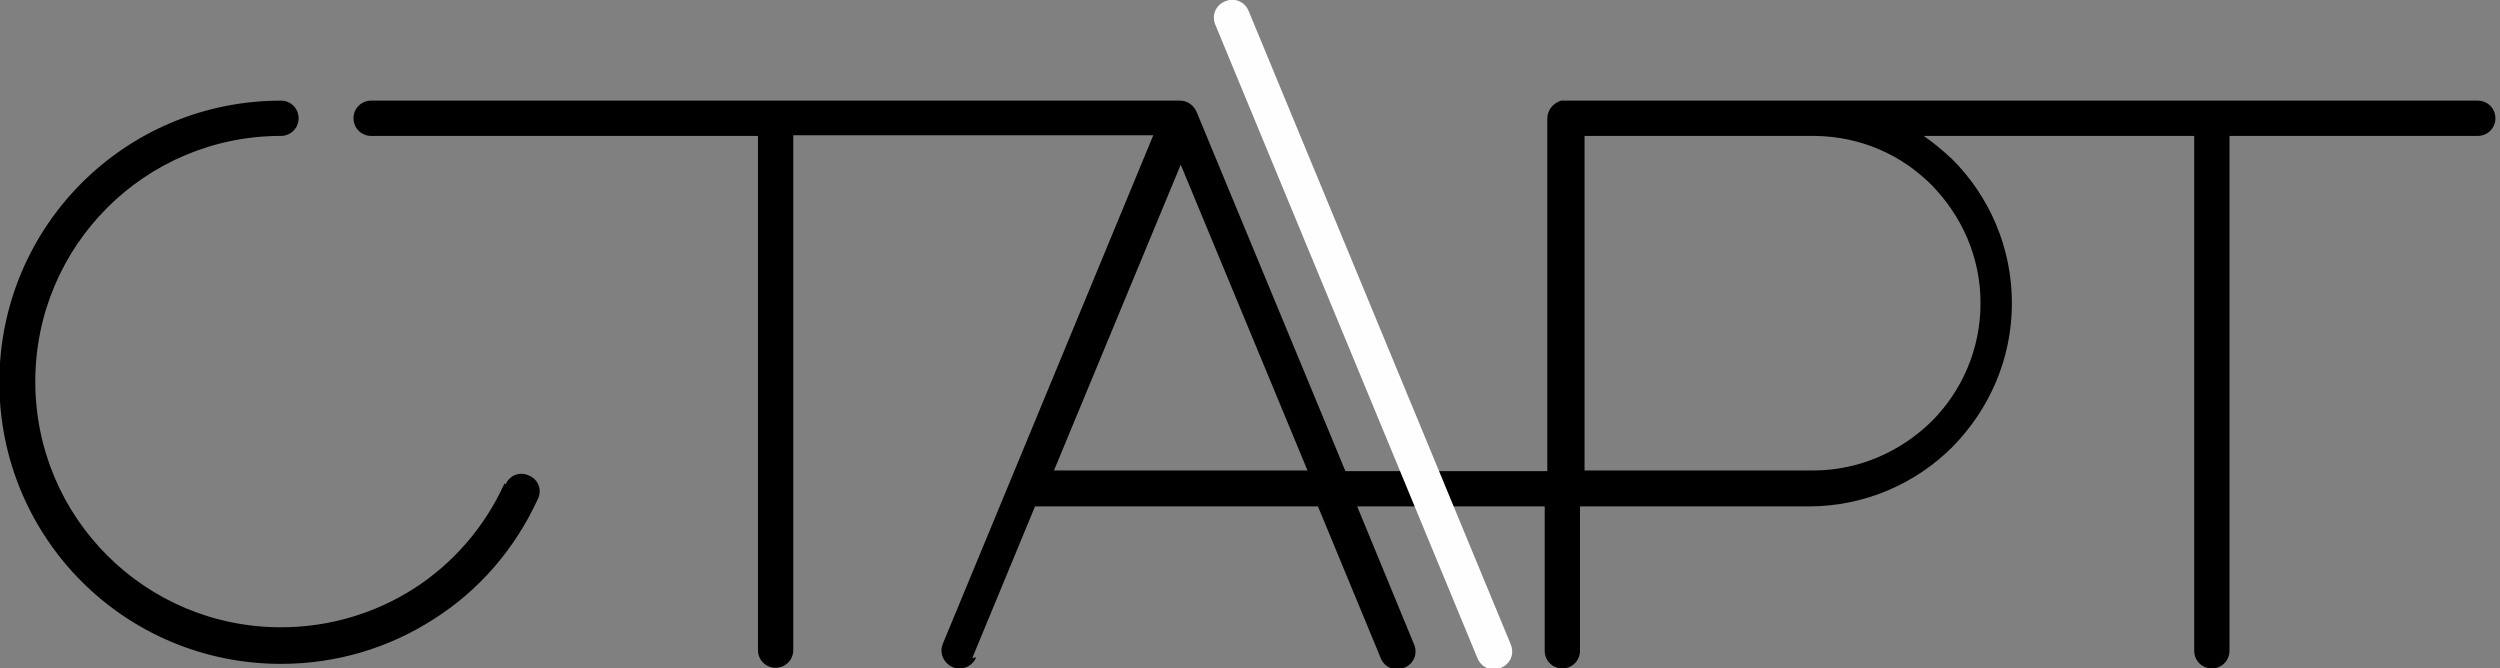 <?xml version="1.0" encoding="UTF-8"?> <svg xmlns="http://www.w3.org/2000/svg" id="_Слой_2" data-name="Слой 2" viewBox="0 0 38.26 10.23"><rect x="0" y="0" width="38.26" height="10.23" fill="#808080" stroke="none"/> <defs> <style> .cls-1 { fill: #fefefe; } .cls-1, .cls-2 { stroke-width: 0px; } </style> </defs> <g id="_Слой_1-2" data-name="Слой 1"> <g> <path class="cls-2" d="M7.74,7.41c.06-.14.22-.2.36-.13.14.06.2.22.13.36-.35.76-.9,1.4-1.6,1.84-.67.43-1.47.68-2.33.68-1.19,0-2.27-.48-3.05-1.26-.78-.78-1.26-1.86-1.26-3.05s.48-2.27,1.26-3.05c.78-.78,1.86-1.26,3.05-1.26.15,0,.27.12.27.27s-.12.27-.27.27c-1.04,0-1.98.42-2.66,1.1-.68.68-1.1,1.62-1.1,2.66s.42,1.98,1.1,2.66c.68.68,1.62,1.1,2.66,1.1.75,0,1.45-.22,2.03-.59.61-.39,1.09-.95,1.39-1.61M18.07,2.52l-1.94,4.68h3.88l-1.94-4.68ZM14.94,10.06c-.06.14-.22.21-.36.15-.14-.06-.21-.22-.15-.36l3.22-7.78h-5.51v7.88c0,.15-.12.27-.27.27s-.27-.12-.27-.27V2.08h-5.92c-.15,0-.27-.12-.27-.27s.12-.27.27-.27h12.38c.12,0,.22.08.26.19l2.27,5.48h3.09s0-5.39,0-5.39h0c0-.14.09-.24.21-.28h0s0,0,0,0h0s0,0,0,0h0s0,0,0,0h0s0,0,0,0h0s0,0,0,0h0s0,0,0,0h14.03c.15,0,.27.12.27.27s-.12.27-.27.27h-3.8v7.88c0,.15-.12.27-.27.27s-.27-.12-.27-.27V2.08h-4.14c.16.11.3.23.44.36.56.56.91,1.34.91,2.2s-.35,1.63-.91,2.2c-.56.56-1.34.91-2.2.91h-3.5v2.21c0,.15-.12.27-.27.27s-.27-.12-.27-.27v-2.21h-2.87l.87,2.11c.06.14,0,.3-.15.36-.14.06-.3,0-.36-.15l-.96-2.32h-4.33l-.96,2.32ZM26.4,2.08h0s-2.15,0-2.15,0v5.12h3.5c.7,0,1.34-.29,1.81-.75.46-.46.75-1.1.75-1.81s-.29-1.34-.75-1.81c-.46-.46-1.08-.74-1.78-.75h-1.37Z"></path> <path class="cls-1" d="M23.12,9.86c.06.14,0,.3-.15.36-.14.06-.3,0-.36-.15L18.6.38c-.06-.14,0-.3.15-.36.14-.06.3,0,.36.15l4.01,9.69Z"></path> </g> </g> </svg> 